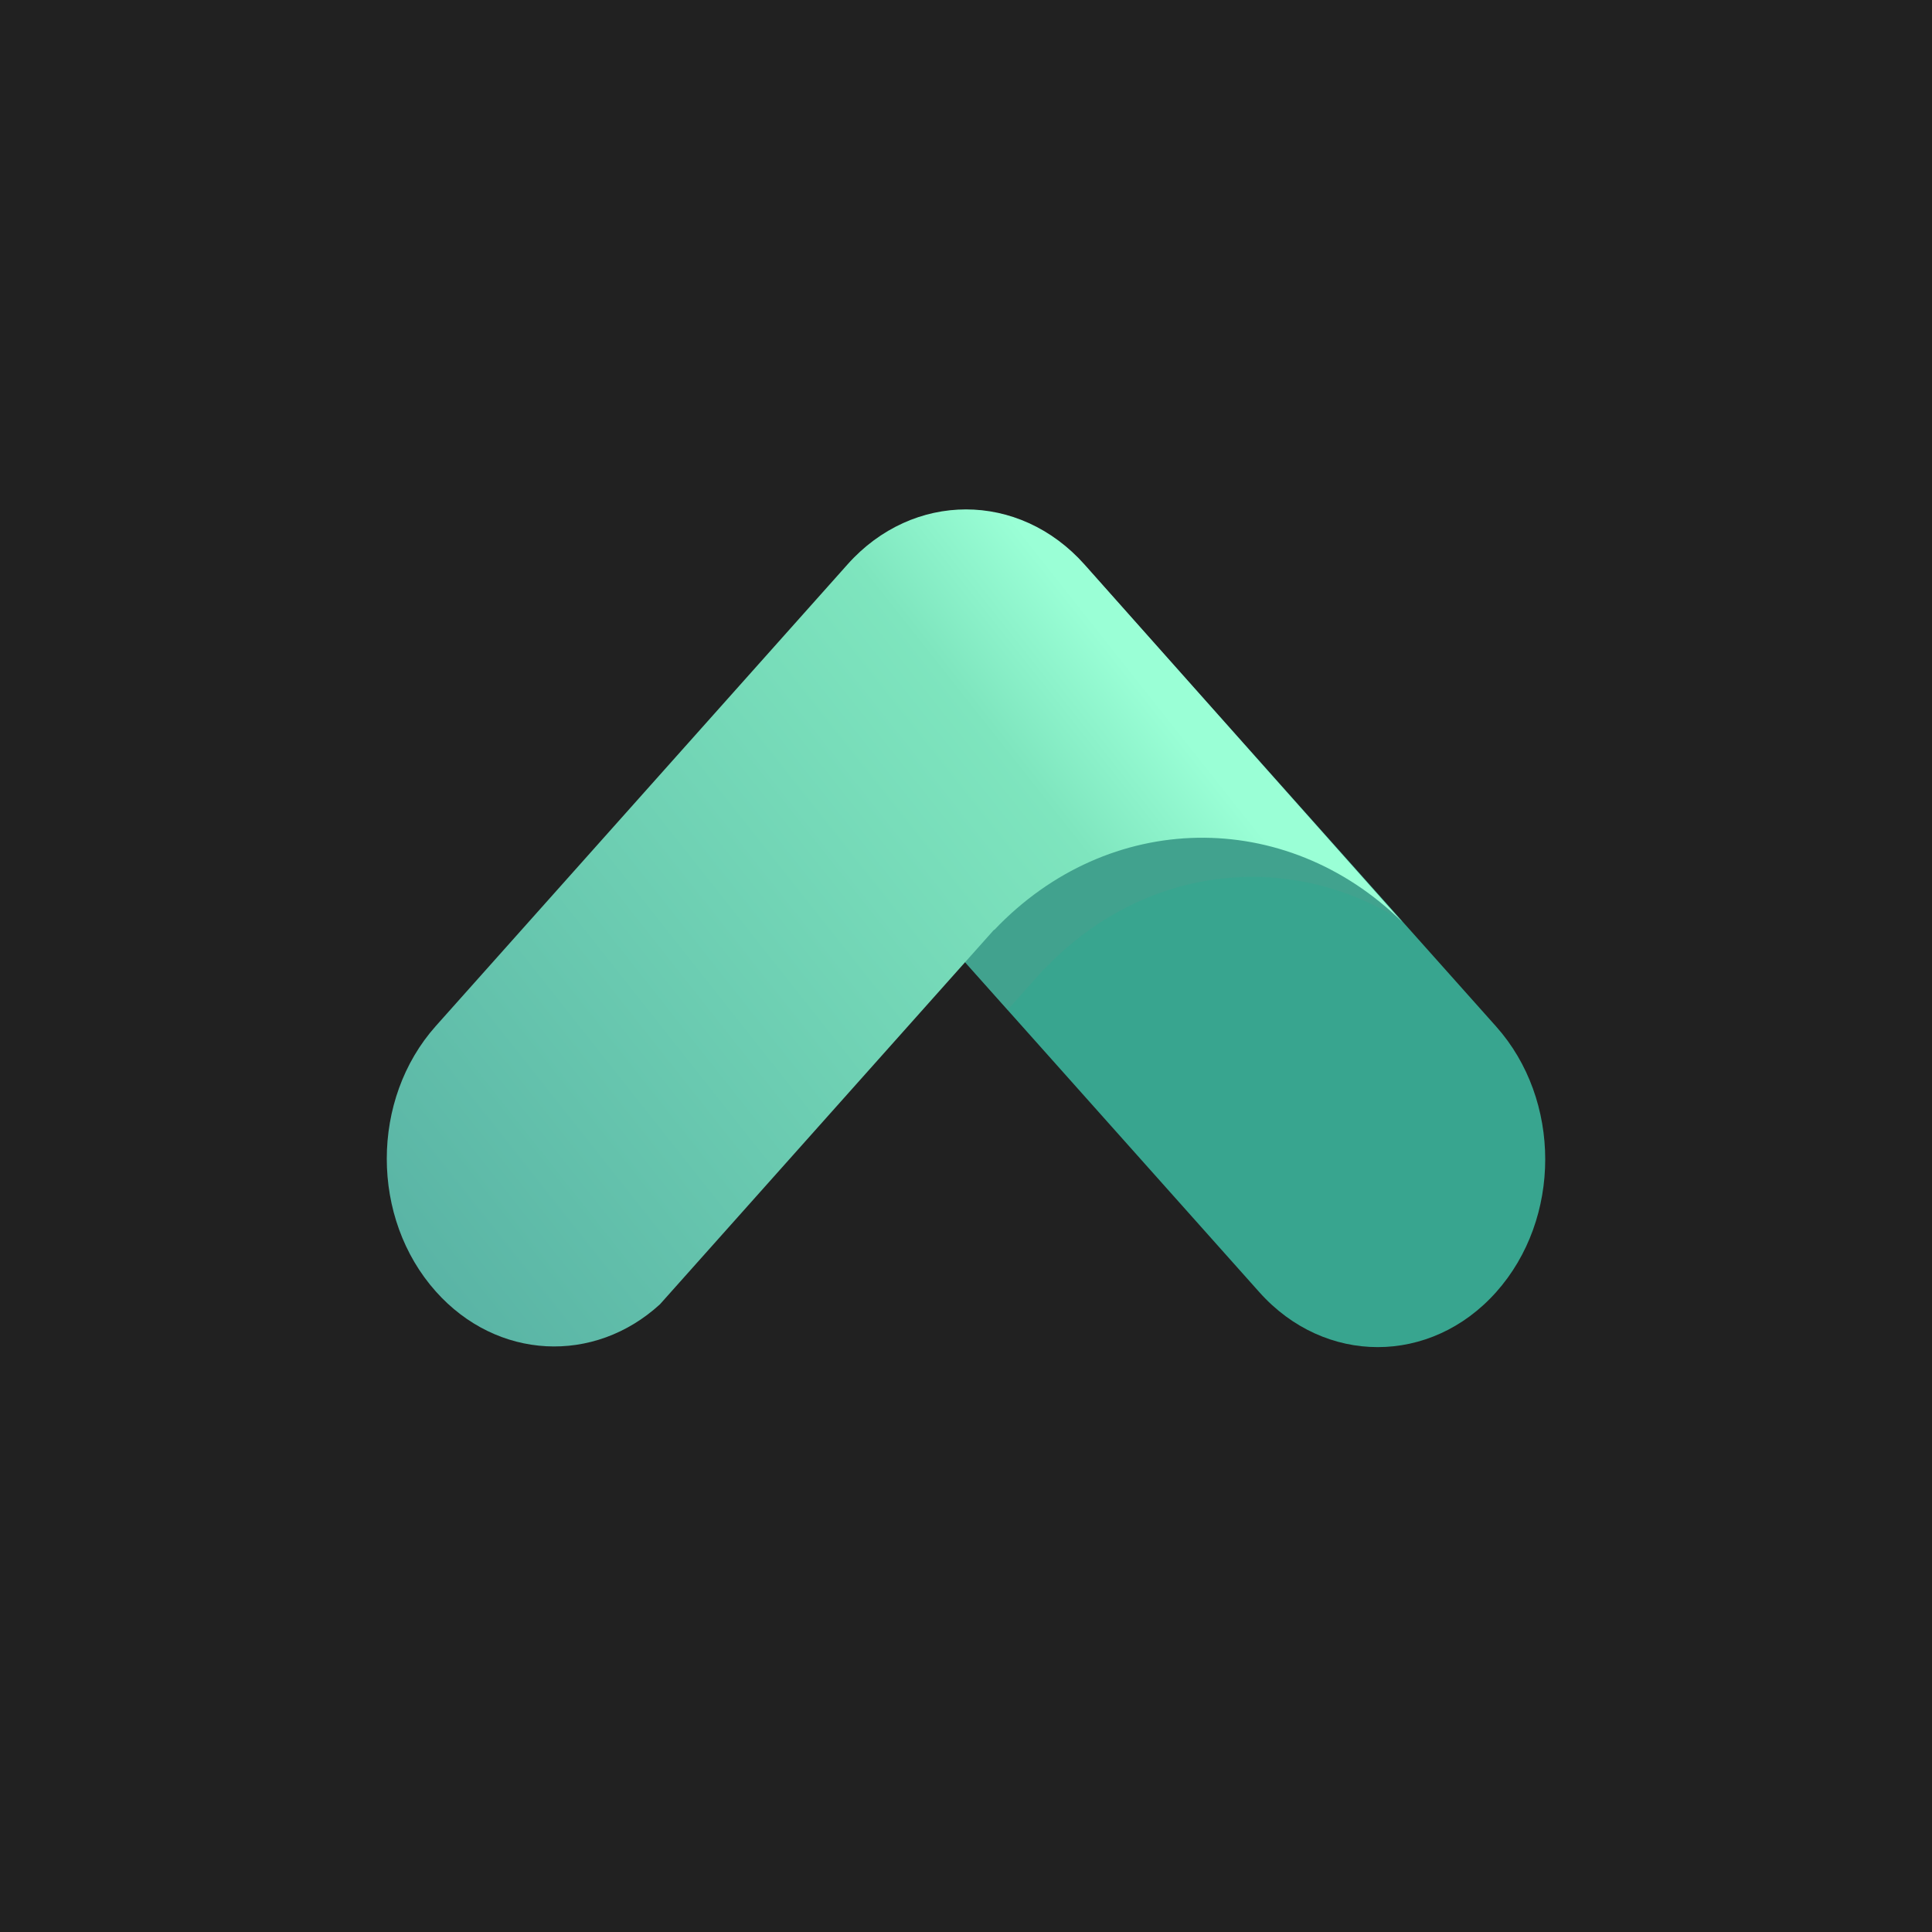 <svg width="1024" height="1024" viewBox="0 0 1024 1024" fill="none" xmlns="http://www.w3.org/2000/svg">
<rect x="0" y="0" width="1024" height="1024" fill="#333333" stroke="none"/>
<rect width="1024" height="1024" rx="240" fill="white"/>
<rect width="1024" height="1024" fill="#212121"/>
<path d="M449.224 299.432C483.894 260.562 540.106 260.562 574.775 299.432L792.997 544.087C827.668 582.957 827.668 645.977 792.997 684.847C758.328 723.717 702.116 723.717 667.445 684.847L449.224 440.192C414.555 401.322 414.555 338.302 449.224 299.432Z" fill="#38A58F"/>
<g style="mix-blend-mode:multiply" opacity="0.43">
<path d="M534.069 535.252L449.3 440.214C433.908 422.956 425.35 400.938 423.625 378.386L475.781 319.911C502.559 289.89 542.183 283.057 574.809 299.406C574.822 299.422 574.838 299.438 574.852 299.453L743.25 488.25C683.234 450.032 605.99 458.485 553.596 513.608H553.376L534.069 535.252Z" fill="#4C9E8D"/>
</g>
<path d="M527.026 492.849C587.584 429.137 681.342 427.773 743.321 488.757L574.79 299.183C540.125 260.284 483.892 260.271 449.211 299.152L230.993 543.805C196.336 582.66 196.336 645.654 230.993 684.509C263.501 720.955 314.951 723.211 349.804 691.293L526.807 492.849H527.026Z" fill="url(#paint0_linear_704_130)"/>
<defs>
<linearGradient id="paint0_linear_704_130" x1="570.52" y1="317.787" x2="169.133" y2="635.594" gradientUnits="userSpaceOnUse">
<stop stop-color="#9AFFD6"/>
<stop offset="0.156" stop-color="#7EE5BE"/>
<stop offset="1" stop-color="#58B2A4"/>
</linearGradient>
</defs>
</svg>
